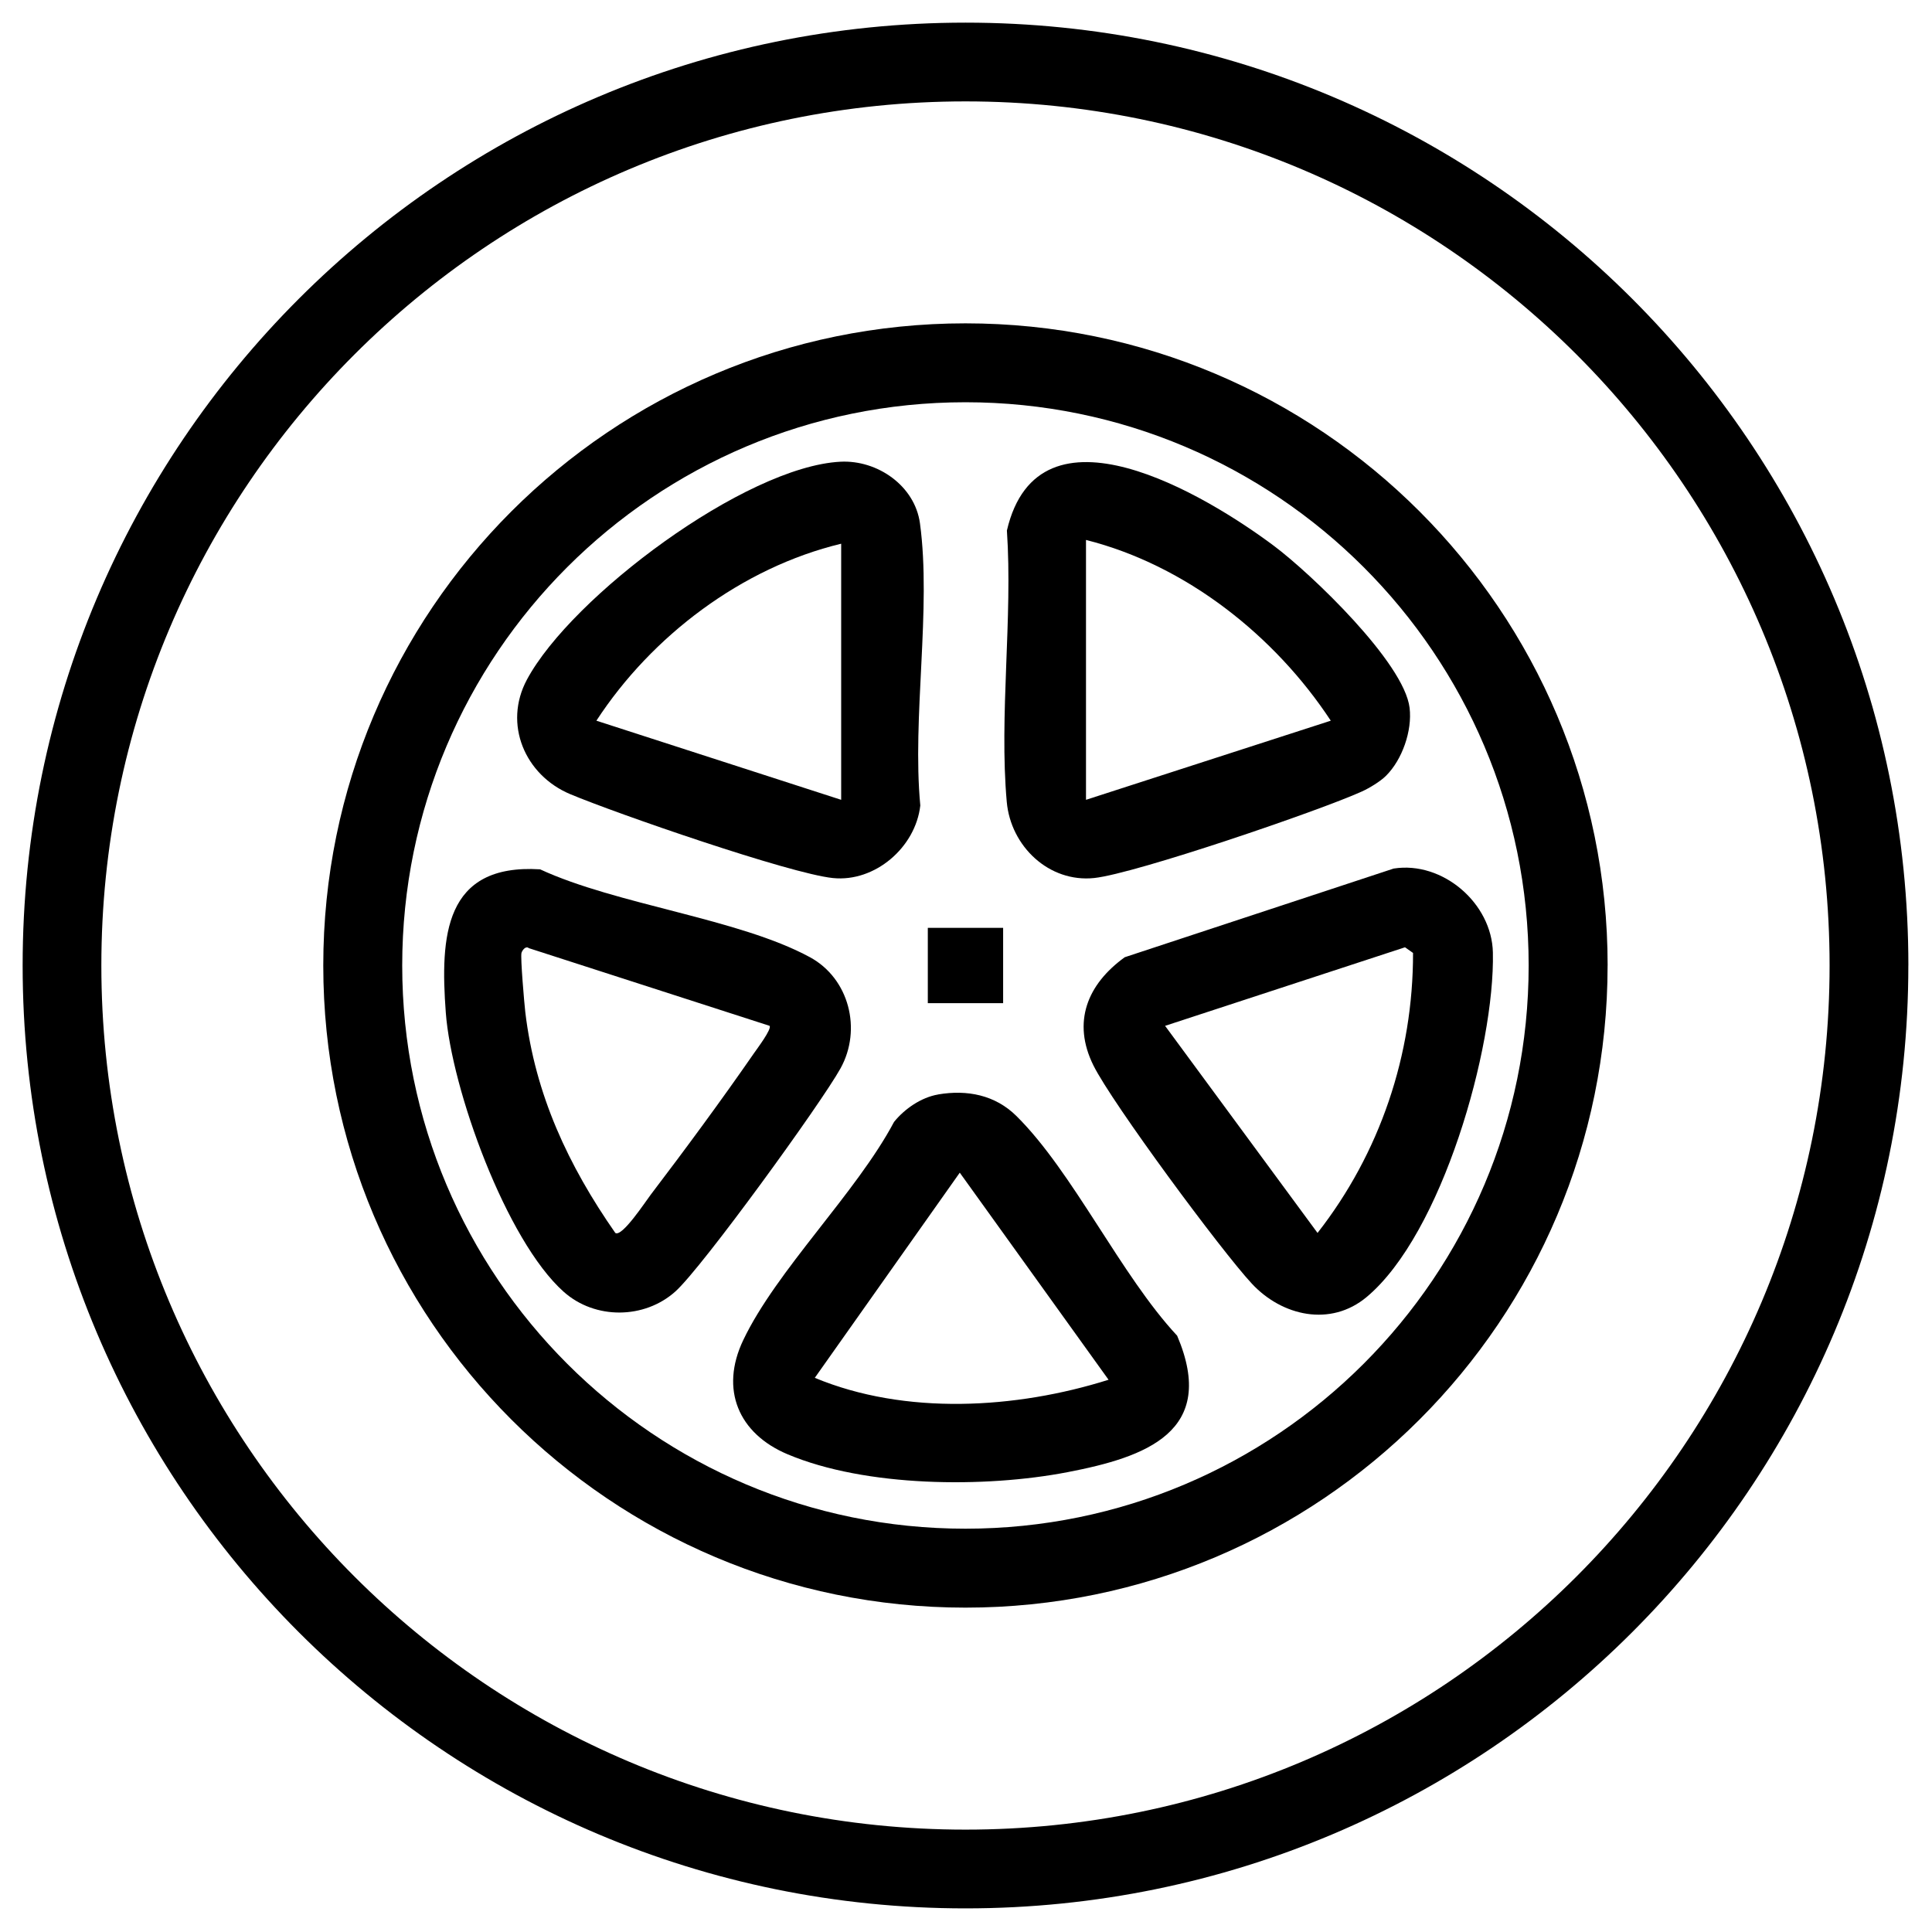<svg width="512" height="512" viewBox="0 0 512 512" fill="none" xmlns="http://www.w3.org/2000/svg">
<path d="M505.73 255.87C505.73 393.87 393.86 505.74 255.86 505.74C117.86 505.74 6 393.86 6 255.87C6 117.88 117.87 6 255.87 6C393.87 6 505.74 117.87 505.74 255.87H505.73ZM484.86 255.87C484.86 129.39 382.33 26.87 255.86 26.87C129.39 26.87 26.86 129.39 26.86 255.87C26.86 382.35 129.39 484.87 255.86 484.87C382.33 484.87 484.86 382.34 484.86 255.87Z" fill="black"/>
<path d="M426.03 255.86C426.03 349.85 349.84 426.04 255.85 426.04C161.86 426.04 85.67 349.85 85.67 255.86C85.67 161.87 161.87 85.69 255.86 85.69C349.85 85.69 426.04 161.88 426.04 255.87L426.03 255.86ZM405.11 255.86C405.11 173.42 338.28 106.6 255.85 106.6C173.42 106.6 106.59 173.42 106.59 255.86C106.59 338.3 173.42 405.12 255.85 405.12C338.28 405.12 405.11 338.29 405.11 255.86Z" fill="black"/>
<path d="M369.38 230.17C382.31 228.16 395.35 239.35 395.63 252.43C396.16 277.64 382.15 327.02 362.18 343.72C352.62 351.71 339.76 348.79 331.75 340.18C323.66 331.49 294.74 292.37 289.77 282.35C284.08 270.88 288.13 260.85 298.08 253.67L369.38 230.16V230.17ZM308.76 271.86L349.16 326.74C365.71 305.58 374.51 279.5 374.47 252.54L372.34 251.04L308.76 271.86Z" fill="black"/>
<path d="M149.41 342.36C134.12 328.75 119.64 288.53 118.14 268.34C116.64 248.15 117.7 228.82 143.13 230.38C163.45 239.79 195.77 243.42 214.64 253.67C225.03 259.31 228.47 272.81 222.74 283.14C217.58 292.44 186.16 335.78 179.02 342.22C170.81 349.63 157.7 349.74 149.4 342.35L149.41 342.36ZM203.96 271.86L140.15 251.27C139.33 250.57 138.4 251.83 138.2 252.52C137.88 253.64 138.95 266.04 139.21 268.23C141.81 290.1 150.65 308.94 163.06 326.74C164.82 327.95 171.04 318.46 172.41 316.66C181.53 304.68 191.23 291.52 199.78 279.16C200.61 277.96 204.58 272.7 203.95 271.87L203.96 271.86Z" fill="black"/>
<path d="M367.29 205.61C365.8 207.09 362.91 208.85 360.94 209.74C349.79 214.82 300.87 231.52 290.01 232.68C278.01 233.96 267.85 224.29 266.8 212.49C264.76 189.62 268.41 163.78 266.84 140.59C275.26 104.47 319.65 131.22 337.62 144.67C347.45 152.03 372.13 175.61 373.56 187.6C374.28 193.65 371.61 201.33 367.29 205.61ZM287.8 143.09V211.96L352.67 190.99C337.84 168.45 314.26 149.76 287.8 143.09Z" fill="black"/>
<path d="M222.73 122.36C232.53 121.86 242.44 128.72 243.8 138.69C246.88 161.3 241.68 190.17 243.89 213.46C242.64 224.57 231.86 233.85 220.71 232.69C209.2 231.49 163.28 215.57 151.09 210.45C139.12 205.41 133.31 191.9 139.65 180.09C151.47 158.08 197.51 123.65 222.73 122.36ZM222.92 144.09C196.63 150.41 172.7 168.52 158.05 190.99L222.92 211.96V144.09Z" fill="black"/>
<path d="M248.61 290.04C256.3 288.73 263.73 290.17 269.37 295.76C284.36 310.6 297.01 337.94 311.96 353.98C322.8 379.46 303.62 386.16 282.85 390.15C261.01 394.35 229.43 394.14 208.7 385.39C195.73 379.92 190.72 368.26 196.96 355.16C205.77 336.64 226.94 316.14 236.93 297.32C239.74 293.84 244.14 290.81 248.62 290.05L248.61 290.04ZM293.78 365.65L254.35 310.77L215.93 365.14C239.88 375.11 269.19 373.4 293.78 365.65Z" fill="black"/>
<path d="M265.84 245.89H245.88V265.85H265.84V245.89Z" fill="black"/>
</svg>
